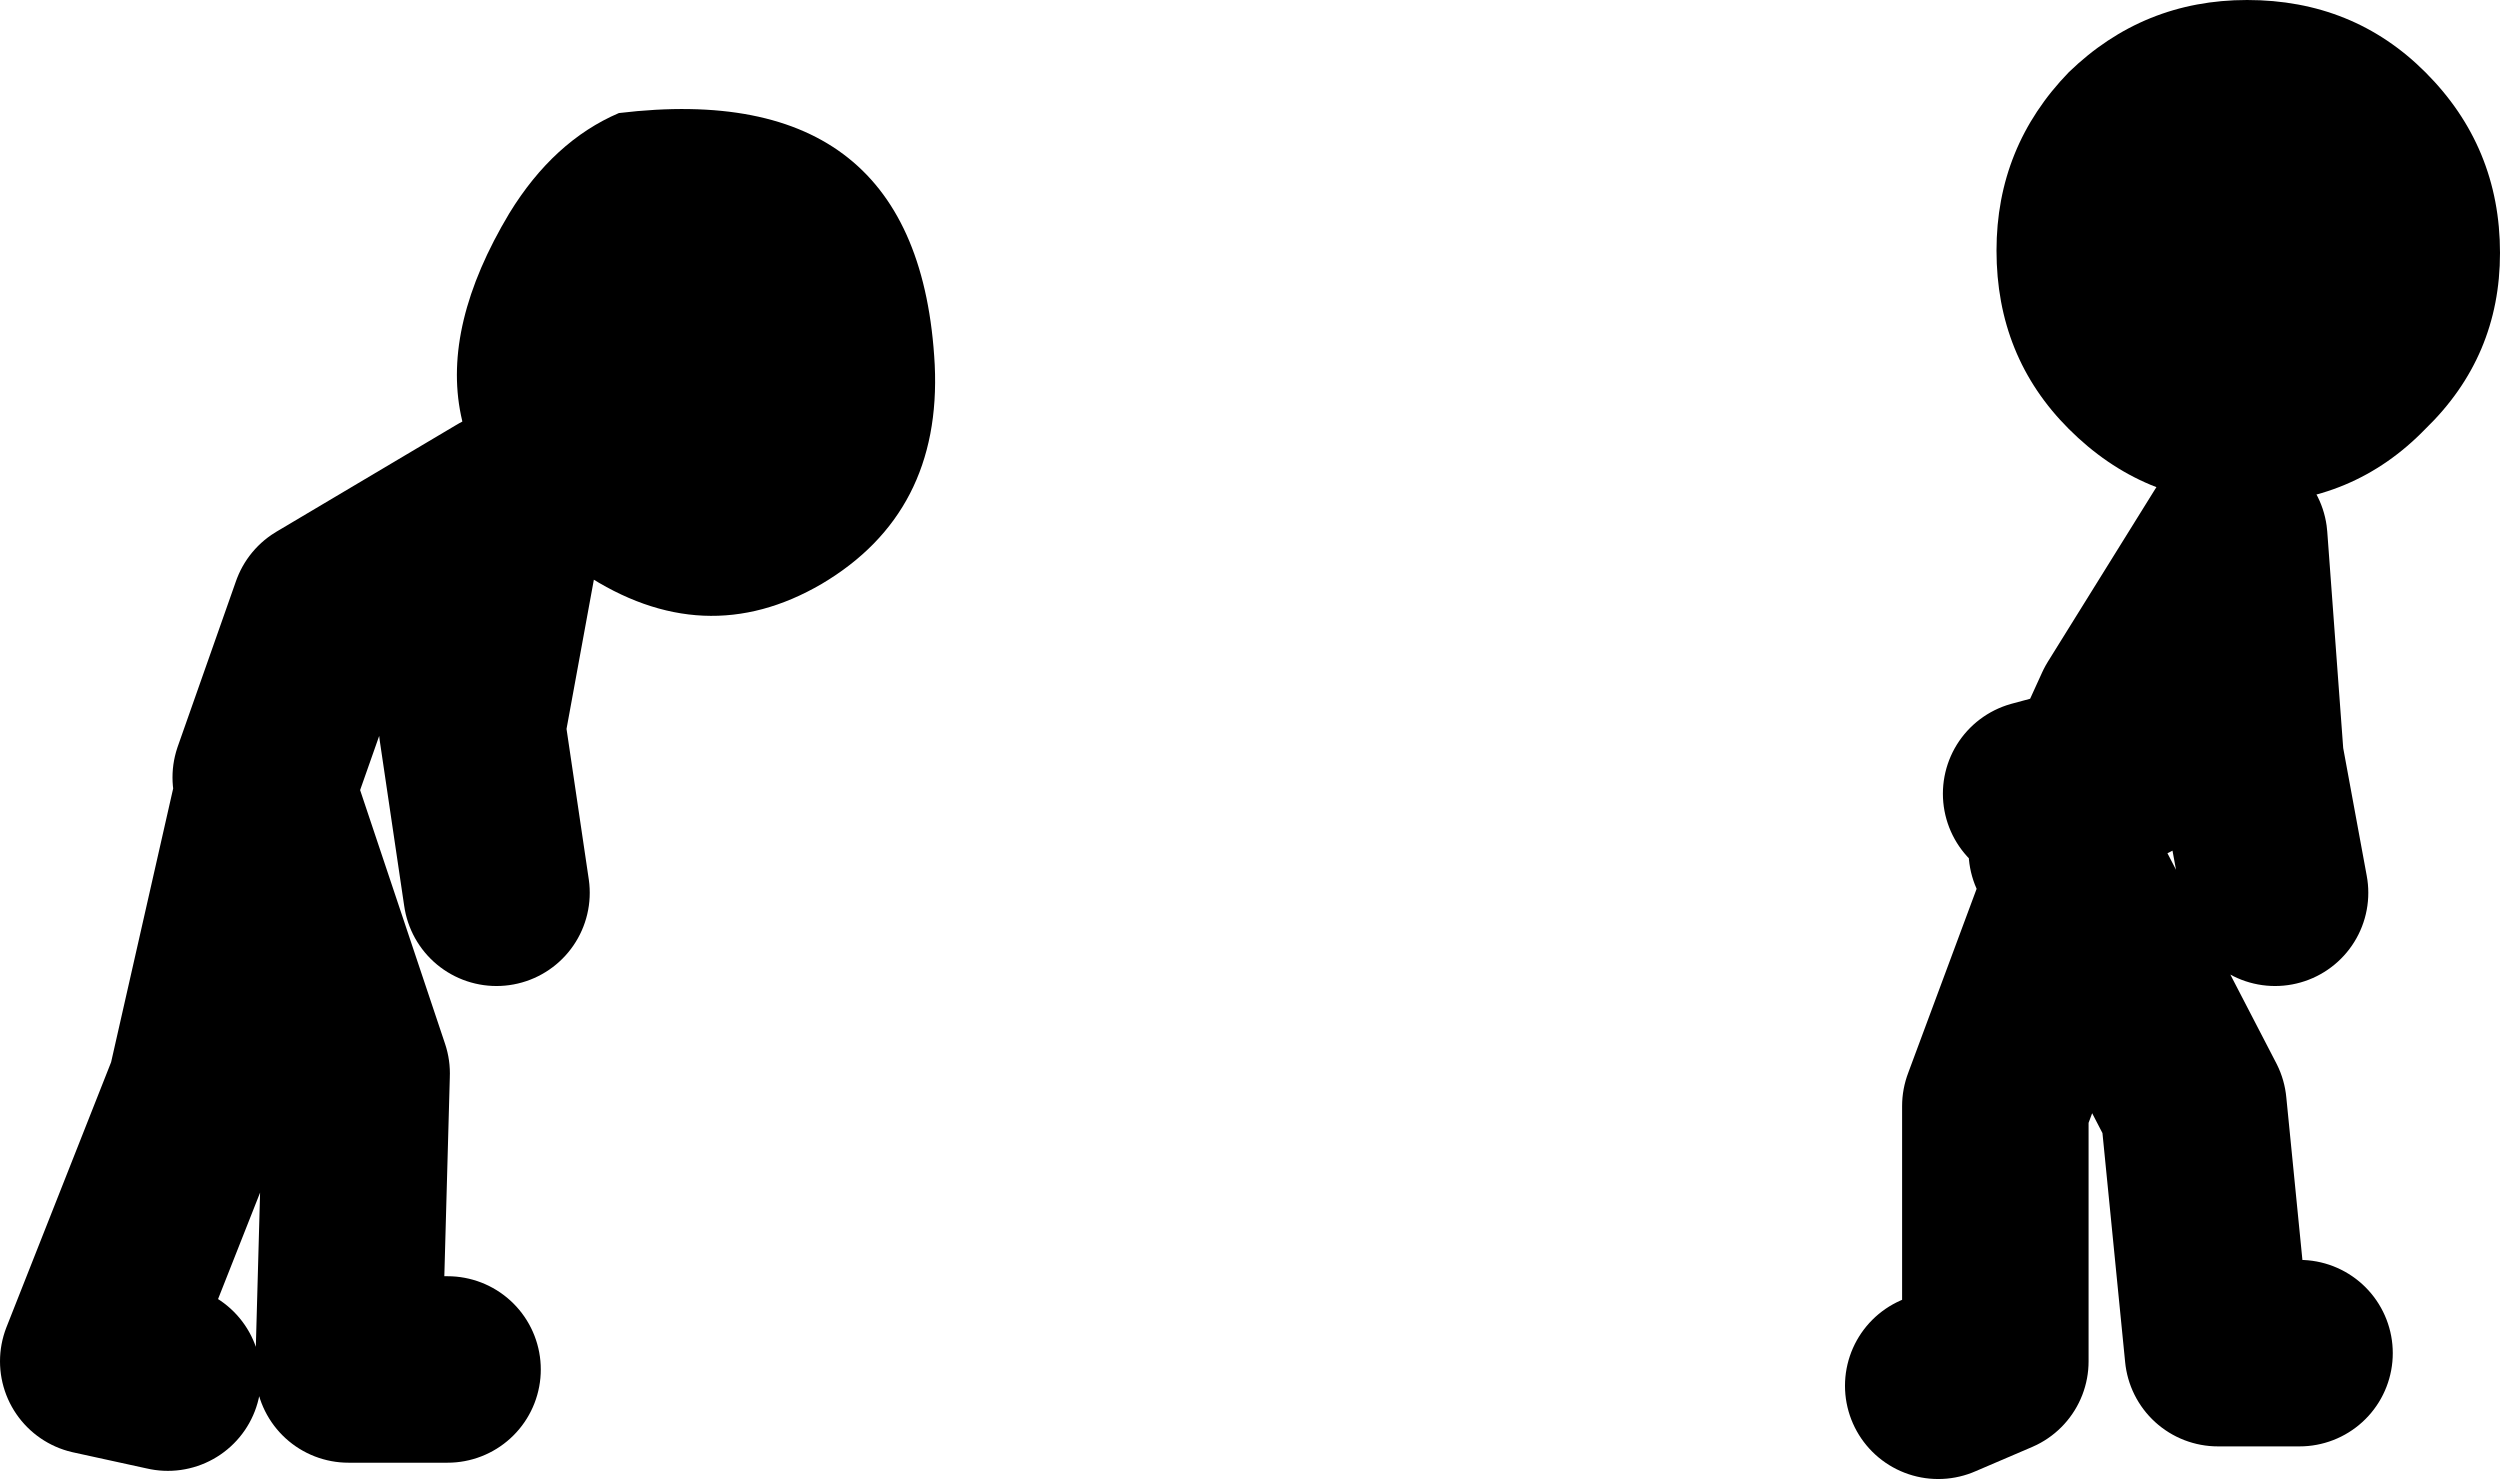 <?xml version="1.0" encoding="UTF-8" standalone="no"?>
<svg xmlns:xlink="http://www.w3.org/1999/xlink" height="63.45px" width="107.25px" xmlns="http://www.w3.org/2000/svg">
  <g transform="matrix(1.0, 0.0, 0.0, 1.0, -70.95, 9.05)">
    <path d="M106.2 16.0 Q101.15 18.95 96.0 15.55 87.05 9.7 92.8 0.1 94.7 -3.0 97.5 -4.2 110.4 -5.75 111.05 6.6 111.35 12.95 106.2 16.0" fill="#000000" fill-rule="evenodd" stroke="none"/>
    <path d="M169.6 49.0 L166.1 49.0 165.05 38.4 160.1 28.85 156.55 38.4 156.55 49.35 154.1 50.4 M158.3 25.0 L160.9 24.3 162.2 21.45 166.8 14.05 167.5 23.55 168.55 29.25 M159.4 27.45 L160.9 24.3 162.2 23.95" fill="none" stroke="#000000" stroke-linecap="round" stroke-linejoin="round" stroke-width="8.0"/>
    <path d="M156.6 1.7 Q156.6 -2.75 159.7 -5.95 162.9 -9.05 167.35 -9.05 171.9 -9.05 175.0 -5.95 178.2 -2.75 178.2 1.8 178.2 6.25 175.0 9.35 171.9 12.55 167.35 12.55 162.9 12.55 159.7 9.35 156.6 6.25 156.6 1.7" fill="#000000" fill-rule="evenodd" stroke="none"/>
    <path d="M90.15 49.7 L85.9 49.7 86.25 37.0 82.35 25.35 79.55 37.7 74.95 49.35 78.15 50.05 M82.35 24.3 L84.85 17.2 92.6 12.6 M92.95 12.6 L91.2 22.15 92.25 29.25" fill="none" stroke="#000000" stroke-linecap="round" stroke-linejoin="round" stroke-width="8.0"/>
  </g>
</svg>
